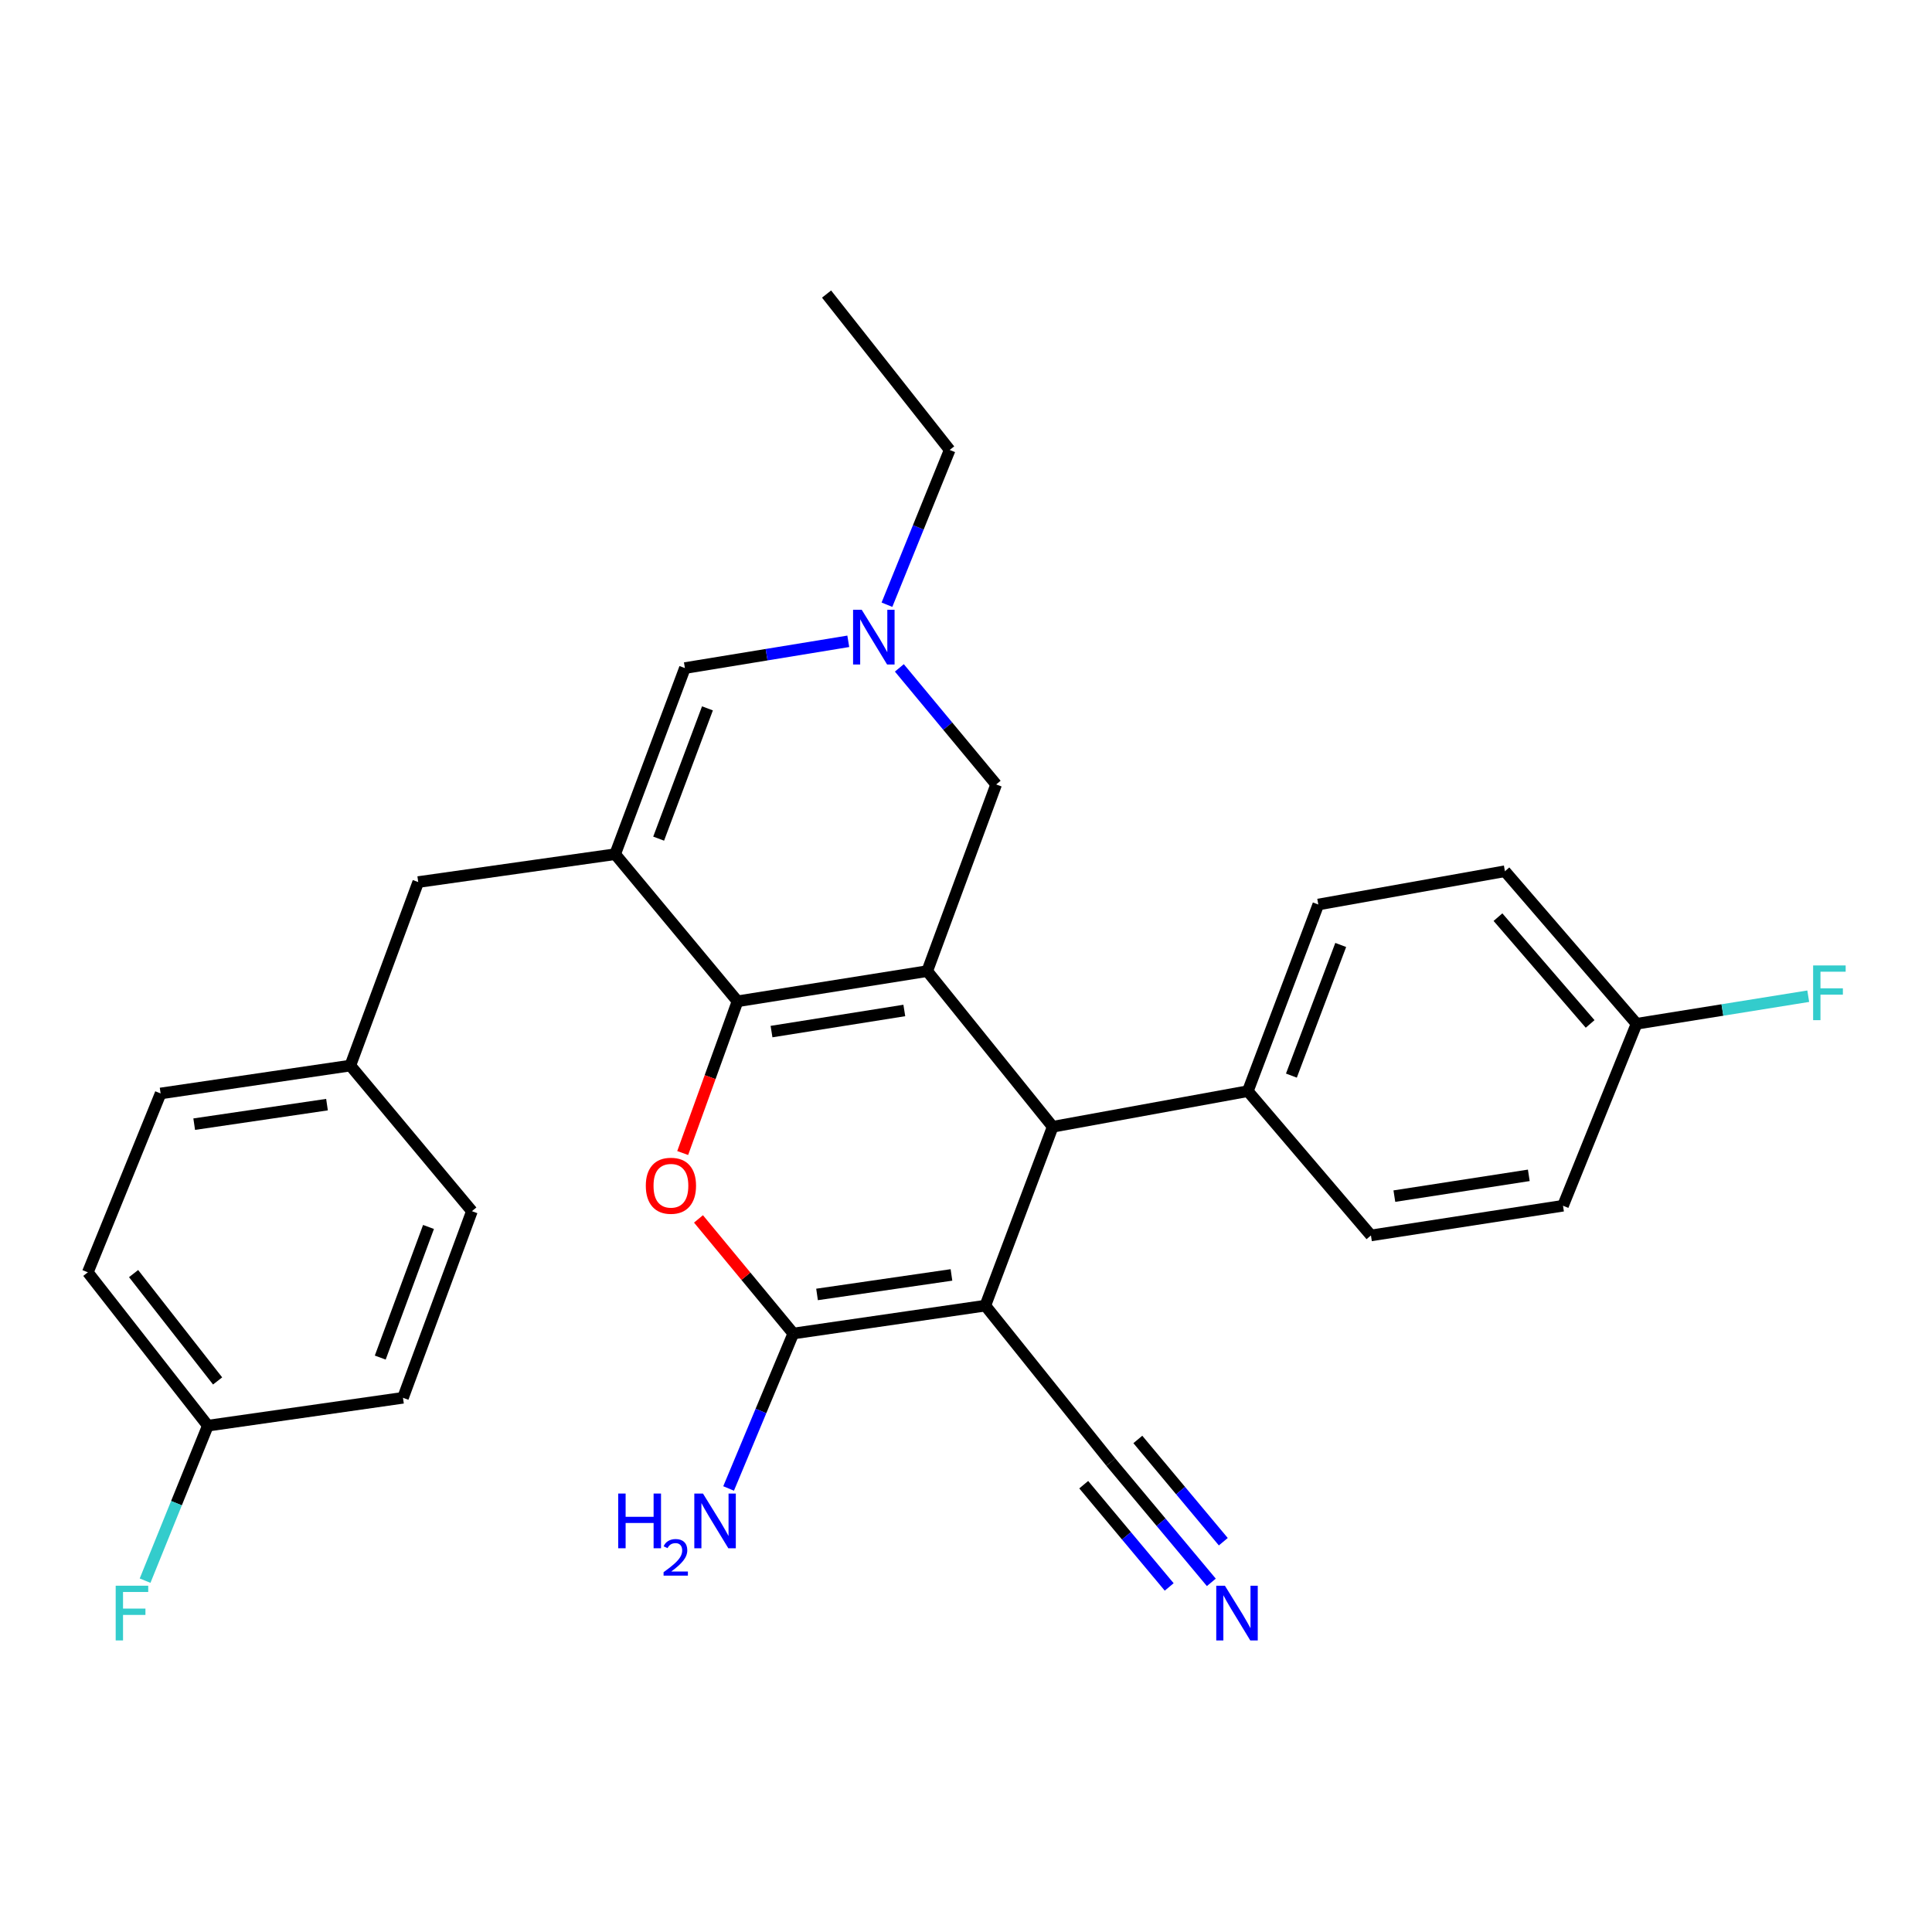 <?xml version='1.0' encoding='iso-8859-1'?>
<svg version='1.1' baseProfile='full'
              xmlns='http://www.w3.org/2000/svg'
                      xmlns:rdkit='http://www.rdkit.org/xml'
                      xmlns:xlink='http://www.w3.org/1999/xlink'
                  xml:space='preserve'
width='1000px' height='1000px' viewBox='0 0 1000 1000'>
<!-- END OF HEADER -->
<rect style='opacity:1.0;fill:#FFFFFF;stroke:none' width='1000' height='1000' x='0' y='0'> </rect>
<path class='bond-0' d='M 381.744,518.265 L 479.929,502.649' style='fill:none;fill-rule:evenodd;stroke:#000000;stroke-width:6px;stroke-linecap:butt;stroke-linejoin:miter;stroke-opacity:1' />
<path class='bond-0' d='M 399.339,533.948 L 468.068,523.017' style='fill:none;fill-rule:evenodd;stroke:#000000;stroke-width:6px;stroke-linecap:butt;stroke-linejoin:miter;stroke-opacity:1' />
<path class='bond-2' d='M 381.744,518.265 L 318.41,442.124' style='fill:none;fill-rule:evenodd;stroke:#000000;stroke-width:6px;stroke-linecap:butt;stroke-linejoin:miter;stroke-opacity:1' />
<path class='bond-4' d='M 381.744,518.265 L 367.552,557.535' style='fill:none;fill-rule:evenodd;stroke:#000000;stroke-width:6px;stroke-linecap:butt;stroke-linejoin:miter;stroke-opacity:1' />
<path class='bond-4' d='M 367.552,557.535 L 353.36,596.805' style='fill:none;fill-rule:evenodd;stroke:#FF0000;stroke-width:6px;stroke-linecap:butt;stroke-linejoin:miter;stroke-opacity:1' />
<path class='bond-5' d='M 479.929,502.649 L 544.875,583.211' style='fill:none;fill-rule:evenodd;stroke:#000000;stroke-width:6px;stroke-linecap:butt;stroke-linejoin:miter;stroke-opacity:1' />
<path class='bond-9' d='M 479.929,502.649 L 515.611,406.036' style='fill:none;fill-rule:evenodd;stroke:#000000;stroke-width:6px;stroke-linecap:butt;stroke-linejoin:miter;stroke-opacity:1' />
<path class='bond-1' d='M 510.004,675.798 L 410.613,690.227' style='fill:none;fill-rule:evenodd;stroke:#000000;stroke-width:6px;stroke-linecap:butt;stroke-linejoin:miter;stroke-opacity:1' />
<path class='bond-1' d='M 492.473,659.9 L 422.899,670.001' style='fill:none;fill-rule:evenodd;stroke:#000000;stroke-width:6px;stroke-linecap:butt;stroke-linejoin:miter;stroke-opacity:1' />
<path class='bond-8' d='M 510.004,675.798 L 574.94,756.765' style='fill:none;fill-rule:evenodd;stroke:#000000;stroke-width:6px;stroke-linecap:butt;stroke-linejoin:miter;stroke-opacity:1' />
<path class='bond-30' d='M 510.004,675.798 L 544.875,583.211' style='fill:none;fill-rule:evenodd;stroke:#000000;stroke-width:6px;stroke-linecap:butt;stroke-linejoin:miter;stroke-opacity:1' />
<path class='bond-6' d='M 318.41,442.124 L 354.498,345.795' style='fill:none;fill-rule:evenodd;stroke:#000000;stroke-width:6px;stroke-linecap:butt;stroke-linejoin:miter;stroke-opacity:1' />
<path class='bond-6' d='M 340.915,434.078 L 366.177,366.648' style='fill:none;fill-rule:evenodd;stroke:#000000;stroke-width:6px;stroke-linecap:butt;stroke-linejoin:miter;stroke-opacity:1' />
<path class='bond-11' d='M 318.41,442.124 L 216.474,456.553' style='fill:none;fill-rule:evenodd;stroke:#000000;stroke-width:6px;stroke-linecap:butt;stroke-linejoin:miter;stroke-opacity:1' />
<path class='bond-3' d='M 410.613,690.227 L 386.074,660.566' style='fill:none;fill-rule:evenodd;stroke:#000000;stroke-width:6px;stroke-linecap:butt;stroke-linejoin:miter;stroke-opacity:1' />
<path class='bond-3' d='M 386.074,660.566 L 361.535,630.905' style='fill:none;fill-rule:evenodd;stroke:#FF0000;stroke-width:6px;stroke-linecap:butt;stroke-linejoin:miter;stroke-opacity:1' />
<path class='bond-13' d='M 410.613,690.227 L 393.868,730.328' style='fill:none;fill-rule:evenodd;stroke:#000000;stroke-width:6px;stroke-linecap:butt;stroke-linejoin:miter;stroke-opacity:1' />
<path class='bond-13' d='M 393.868,730.328 L 377.124,770.428' style='fill:none;fill-rule:evenodd;stroke:#0000FF;stroke-width:6px;stroke-linecap:butt;stroke-linejoin:miter;stroke-opacity:1' />
<path class='bond-12' d='M 544.875,583.211 L 645.878,564.777' style='fill:none;fill-rule:evenodd;stroke:#000000;stroke-width:6px;stroke-linecap:butt;stroke-linejoin:miter;stroke-opacity:1' />
<path class='bond-7' d='M 354.498,345.795 L 396.784,338.868' style='fill:none;fill-rule:evenodd;stroke:#000000;stroke-width:6px;stroke-linecap:butt;stroke-linejoin:miter;stroke-opacity:1' />
<path class='bond-7' d='M 396.784,338.868 L 439.07,331.94' style='fill:none;fill-rule:evenodd;stroke:#0000FF;stroke-width:6px;stroke-linecap:butt;stroke-linejoin:miter;stroke-opacity:1' />
<path class='bond-27' d='M 459.085,313.001 L 475.317,272.949' style='fill:none;fill-rule:evenodd;stroke:#0000FF;stroke-width:6px;stroke-linecap:butt;stroke-linejoin:miter;stroke-opacity:1' />
<path class='bond-27' d='M 475.317,272.949 L 491.549,232.898' style='fill:none;fill-rule:evenodd;stroke:#000000;stroke-width:6px;stroke-linecap:butt;stroke-linejoin:miter;stroke-opacity:1' />
<path class='bond-29' d='M 465.506,345.693 L 490.558,375.865' style='fill:none;fill-rule:evenodd;stroke:#0000FF;stroke-width:6px;stroke-linecap:butt;stroke-linejoin:miter;stroke-opacity:1' />
<path class='bond-29' d='M 490.558,375.865 L 515.611,406.036' style='fill:none;fill-rule:evenodd;stroke:#000000;stroke-width:6px;stroke-linecap:butt;stroke-linejoin:miter;stroke-opacity:1' />
<path class='bond-10' d='M 574.94,756.765 L 600.962,787.897' style='fill:none;fill-rule:evenodd;stroke:#000000;stroke-width:6px;stroke-linecap:butt;stroke-linejoin:miter;stroke-opacity:1' />
<path class='bond-10' d='M 600.962,787.897 L 626.984,819.028' style='fill:none;fill-rule:evenodd;stroke:#0000FF;stroke-width:6px;stroke-linecap:butt;stroke-linejoin:miter;stroke-opacity:1' />
<path class='bond-10' d='M 560.936,768.471 L 583.055,794.933' style='fill:none;fill-rule:evenodd;stroke:#000000;stroke-width:6px;stroke-linecap:butt;stroke-linejoin:miter;stroke-opacity:1' />
<path class='bond-10' d='M 583.055,794.933 L 605.174,821.395' style='fill:none;fill-rule:evenodd;stroke:#0000FF;stroke-width:6px;stroke-linecap:butt;stroke-linejoin:miter;stroke-opacity:1' />
<path class='bond-10' d='M 588.944,745.06 L 611.063,771.522' style='fill:none;fill-rule:evenodd;stroke:#000000;stroke-width:6px;stroke-linecap:butt;stroke-linejoin:miter;stroke-opacity:1' />
<path class='bond-10' d='M 611.063,771.522 L 633.182,797.983' style='fill:none;fill-rule:evenodd;stroke:#0000FF;stroke-width:6px;stroke-linecap:butt;stroke-linejoin:miter;stroke-opacity:1' />
<path class='bond-16' d='M 216.474,456.553 L 181.329,551.534' style='fill:none;fill-rule:evenodd;stroke:#000000;stroke-width:6px;stroke-linecap:butt;stroke-linejoin:miter;stroke-opacity:1' />
<path class='bond-14' d='M 645.878,564.777 L 682.352,468.174' style='fill:none;fill-rule:evenodd;stroke:#000000;stroke-width:6px;stroke-linecap:butt;stroke-linejoin:miter;stroke-opacity:1' />
<path class='bond-14' d='M 668.425,556.733 L 693.956,489.111' style='fill:none;fill-rule:evenodd;stroke:#000000;stroke-width:6px;stroke-linecap:butt;stroke-linejoin:miter;stroke-opacity:1' />
<path class='bond-15' d='M 645.878,564.777 L 709.598,639.457' style='fill:none;fill-rule:evenodd;stroke:#000000;stroke-width:6px;stroke-linecap:butt;stroke-linejoin:miter;stroke-opacity:1' />
<path class='bond-20' d='M 682.352,468.174 L 778.944,450.946' style='fill:none;fill-rule:evenodd;stroke:#000000;stroke-width:6px;stroke-linecap:butt;stroke-linejoin:miter;stroke-opacity:1' />
<path class='bond-19' d='M 709.598,639.457 L 809.009,624.085' style='fill:none;fill-rule:evenodd;stroke:#000000;stroke-width:6px;stroke-linecap:butt;stroke-linejoin:miter;stroke-opacity:1' />
<path class='bond-19' d='M 721.72,619.114 L 791.308,608.353' style='fill:none;fill-rule:evenodd;stroke:#000000;stroke-width:6px;stroke-linecap:butt;stroke-linejoin:miter;stroke-opacity:1' />
<path class='bond-23' d='M 181.329,551.534 L 244.268,626.904' style='fill:none;fill-rule:evenodd;stroke:#000000;stroke-width:6px;stroke-linecap:butt;stroke-linejoin:miter;stroke-opacity:1' />
<path class='bond-24' d='M 181.329,551.534 L 83.134,565.973' style='fill:none;fill-rule:evenodd;stroke:#000000;stroke-width:6px;stroke-linecap:butt;stroke-linejoin:miter;stroke-opacity:1' />
<path class='bond-24' d='M 169.255,571.757 L 100.519,581.865' style='fill:none;fill-rule:evenodd;stroke:#000000;stroke-width:6px;stroke-linecap:butt;stroke-linejoin:miter;stroke-opacity:1' />
<path class='bond-17' d='M 847.084,529.905 L 809.009,624.085' style='fill:none;fill-rule:evenodd;stroke:#000000;stroke-width:6px;stroke-linecap:butt;stroke-linejoin:miter;stroke-opacity:1' />
<path class='bond-21' d='M 847.084,529.905 L 891.514,522.769' style='fill:none;fill-rule:evenodd;stroke:#000000;stroke-width:6px;stroke-linecap:butt;stroke-linejoin:miter;stroke-opacity:1' />
<path class='bond-21' d='M 891.514,522.769 L 935.944,515.633' style='fill:none;fill-rule:evenodd;stroke:#33CCCC;stroke-width:6px;stroke-linecap:butt;stroke-linejoin:miter;stroke-opacity:1' />
<path class='bond-32' d='M 847.084,529.905 L 778.944,450.946' style='fill:none;fill-rule:evenodd;stroke:#000000;stroke-width:6px;stroke-linecap:butt;stroke-linejoin:miter;stroke-opacity:1' />
<path class='bond-32' d='M 823.046,529.986 L 775.347,474.715' style='fill:none;fill-rule:evenodd;stroke:#000000;stroke-width:6px;stroke-linecap:butt;stroke-linejoin:miter;stroke-opacity:1' />
<path class='bond-18' d='M 107.582,737.925 L 45.455,658.55' style='fill:none;fill-rule:evenodd;stroke:#000000;stroke-width:6px;stroke-linecap:butt;stroke-linejoin:miter;stroke-opacity:1' />
<path class='bond-18' d='M 112.635,714.77 L 69.146,659.207' style='fill:none;fill-rule:evenodd;stroke:#000000;stroke-width:6px;stroke-linecap:butt;stroke-linejoin:miter;stroke-opacity:1' />
<path class='bond-22' d='M 107.582,737.925 L 91.338,778.036' style='fill:none;fill-rule:evenodd;stroke:#000000;stroke-width:6px;stroke-linecap:butt;stroke-linejoin:miter;stroke-opacity:1' />
<path class='bond-22' d='M 91.338,778.036 L 75.094,818.147' style='fill:none;fill-rule:evenodd;stroke:#33CCCC;stroke-width:6px;stroke-linecap:butt;stroke-linejoin:miter;stroke-opacity:1' />
<path class='bond-31' d='M 107.582,737.925 L 208.585,723.496' style='fill:none;fill-rule:evenodd;stroke:#000000;stroke-width:6px;stroke-linecap:butt;stroke-linejoin:miter;stroke-opacity:1' />
<path class='bond-26' d='M 244.268,626.904 L 208.585,723.496' style='fill:none;fill-rule:evenodd;stroke:#000000;stroke-width:6px;stroke-linecap:butt;stroke-linejoin:miter;stroke-opacity:1' />
<path class='bond-26' d='M 221.794,635.068 L 196.817,702.683' style='fill:none;fill-rule:evenodd;stroke:#000000;stroke-width:6px;stroke-linecap:butt;stroke-linejoin:miter;stroke-opacity:1' />
<path class='bond-25' d='M 83.134,565.973 L 45.455,658.55' style='fill:none;fill-rule:evenodd;stroke:#000000;stroke-width:6px;stroke-linecap:butt;stroke-linejoin:miter;stroke-opacity:1' />
<path class='bond-28' d='M 491.549,232.898 L 427.83,152.204' style='fill:none;fill-rule:evenodd;stroke:#000000;stroke-width:6px;stroke-linecap:butt;stroke-linejoin:miter;stroke-opacity:1' />
<path  class='atom-5' d='M 334.269 613.741
Q 334.269 606.941, 337.629 603.141
Q 340.989 599.341, 347.269 599.341
Q 353.549 599.341, 356.909 603.141
Q 360.269 606.941, 360.269 613.741
Q 360.269 620.621, 356.869 624.541
Q 353.469 628.421, 347.269 628.421
Q 341.029 628.421, 337.629 624.541
Q 334.269 620.661, 334.269 613.741
M 347.269 625.221
Q 351.589 625.221, 353.909 622.341
Q 356.269 619.421, 356.269 613.741
Q 356.269 608.181, 353.909 605.381
Q 351.589 602.541, 347.269 602.541
Q 342.949 602.541, 340.589 605.341
Q 338.269 608.141, 338.269 613.741
Q 338.269 619.461, 340.589 622.341
Q 342.949 625.221, 347.269 625.221
' fill='#FF0000'/>
<path  class='atom-8' d='M 446.028 315.614
L 455.308 330.614
Q 456.228 332.094, 457.708 334.774
Q 459.188 337.454, 459.268 337.614
L 459.268 315.614
L 463.028 315.614
L 463.028 343.934
L 459.148 343.934
L 449.188 327.534
Q 448.028 325.614, 446.788 323.414
Q 445.588 321.214, 445.228 320.534
L 445.228 343.934
L 441.548 343.934
L 441.548 315.614
L 446.028 315.614
' fill='#0000FF'/>
<path  class='atom-11' d='M 634.011 820.764
L 643.291 835.764
Q 644.211 837.244, 645.691 839.924
Q 647.171 842.604, 647.251 842.764
L 647.251 820.764
L 651.011 820.764
L 651.011 849.084
L 647.131 849.084
L 637.171 832.684
Q 636.011 830.764, 634.771 828.564
Q 633.571 826.364, 633.211 825.684
L 633.211 849.084
L 629.531 849.084
L 629.531 820.764
L 634.011 820.764
' fill='#0000FF'/>
<path  class='atom-14' d='M 319.981 773.056
L 323.821 773.056
L 323.821 785.096
L 338.301 785.096
L 338.301 773.056
L 342.141 773.056
L 342.141 801.376
L 338.301 801.376
L 338.301 788.296
L 323.821 788.296
L 323.821 801.376
L 319.981 801.376
L 319.981 773.056
' fill='#0000FF'/>
<path  class='atom-14' d='M 343.514 800.382
Q 344.2 798.613, 345.837 797.636
Q 347.474 796.633, 349.744 796.633
Q 352.569 796.633, 354.153 798.164
Q 355.737 799.696, 355.737 802.415
Q 355.737 805.187, 353.678 807.774
Q 351.645 810.361, 347.421 813.424
L 356.054 813.424
L 356.054 815.536
L 343.461 815.536
L 343.461 813.767
Q 346.946 811.285, 349.005 809.437
Q 351.091 807.589, 352.094 805.926
Q 353.097 804.263, 353.097 802.547
Q 353.097 800.752, 352.199 799.748
Q 351.302 798.745, 349.744 798.745
Q 348.239 798.745, 347.236 799.352
Q 346.233 799.96, 345.52 801.306
L 343.514 800.382
' fill='#0000FF'/>
<path  class='atom-14' d='M 363.854 773.056
L 373.134 788.056
Q 374.054 789.536, 375.534 792.216
Q 377.014 794.896, 377.094 795.056
L 377.094 773.056
L 380.854 773.056
L 380.854 801.376
L 376.974 801.376
L 367.014 784.976
Q 365.854 783.056, 364.614 780.856
Q 363.414 778.656, 363.054 777.976
L 363.054 801.376
L 359.374 801.376
L 359.374 773.056
L 363.854 773.056
' fill='#0000FF'/>
<path  class='atom-22' d='M 938.471 499.714
L 955.311 499.714
L 955.311 502.954
L 942.271 502.954
L 942.271 511.554
L 953.871 511.554
L 953.871 514.834
L 942.271 514.834
L 942.271 528.034
L 938.471 528.034
L 938.471 499.714
' fill='#33CCCC'/>
<path  class='atom-23' d='M 59.88 820.764
L 76.72 820.764
L 76.72 824.004
L 63.68 824.004
L 63.68 832.604
L 75.28 832.604
L 75.28 835.884
L 63.68 835.884
L 63.68 849.084
L 59.88 849.084
L 59.88 820.764
' fill='#33CCCC'/>
</svg>

